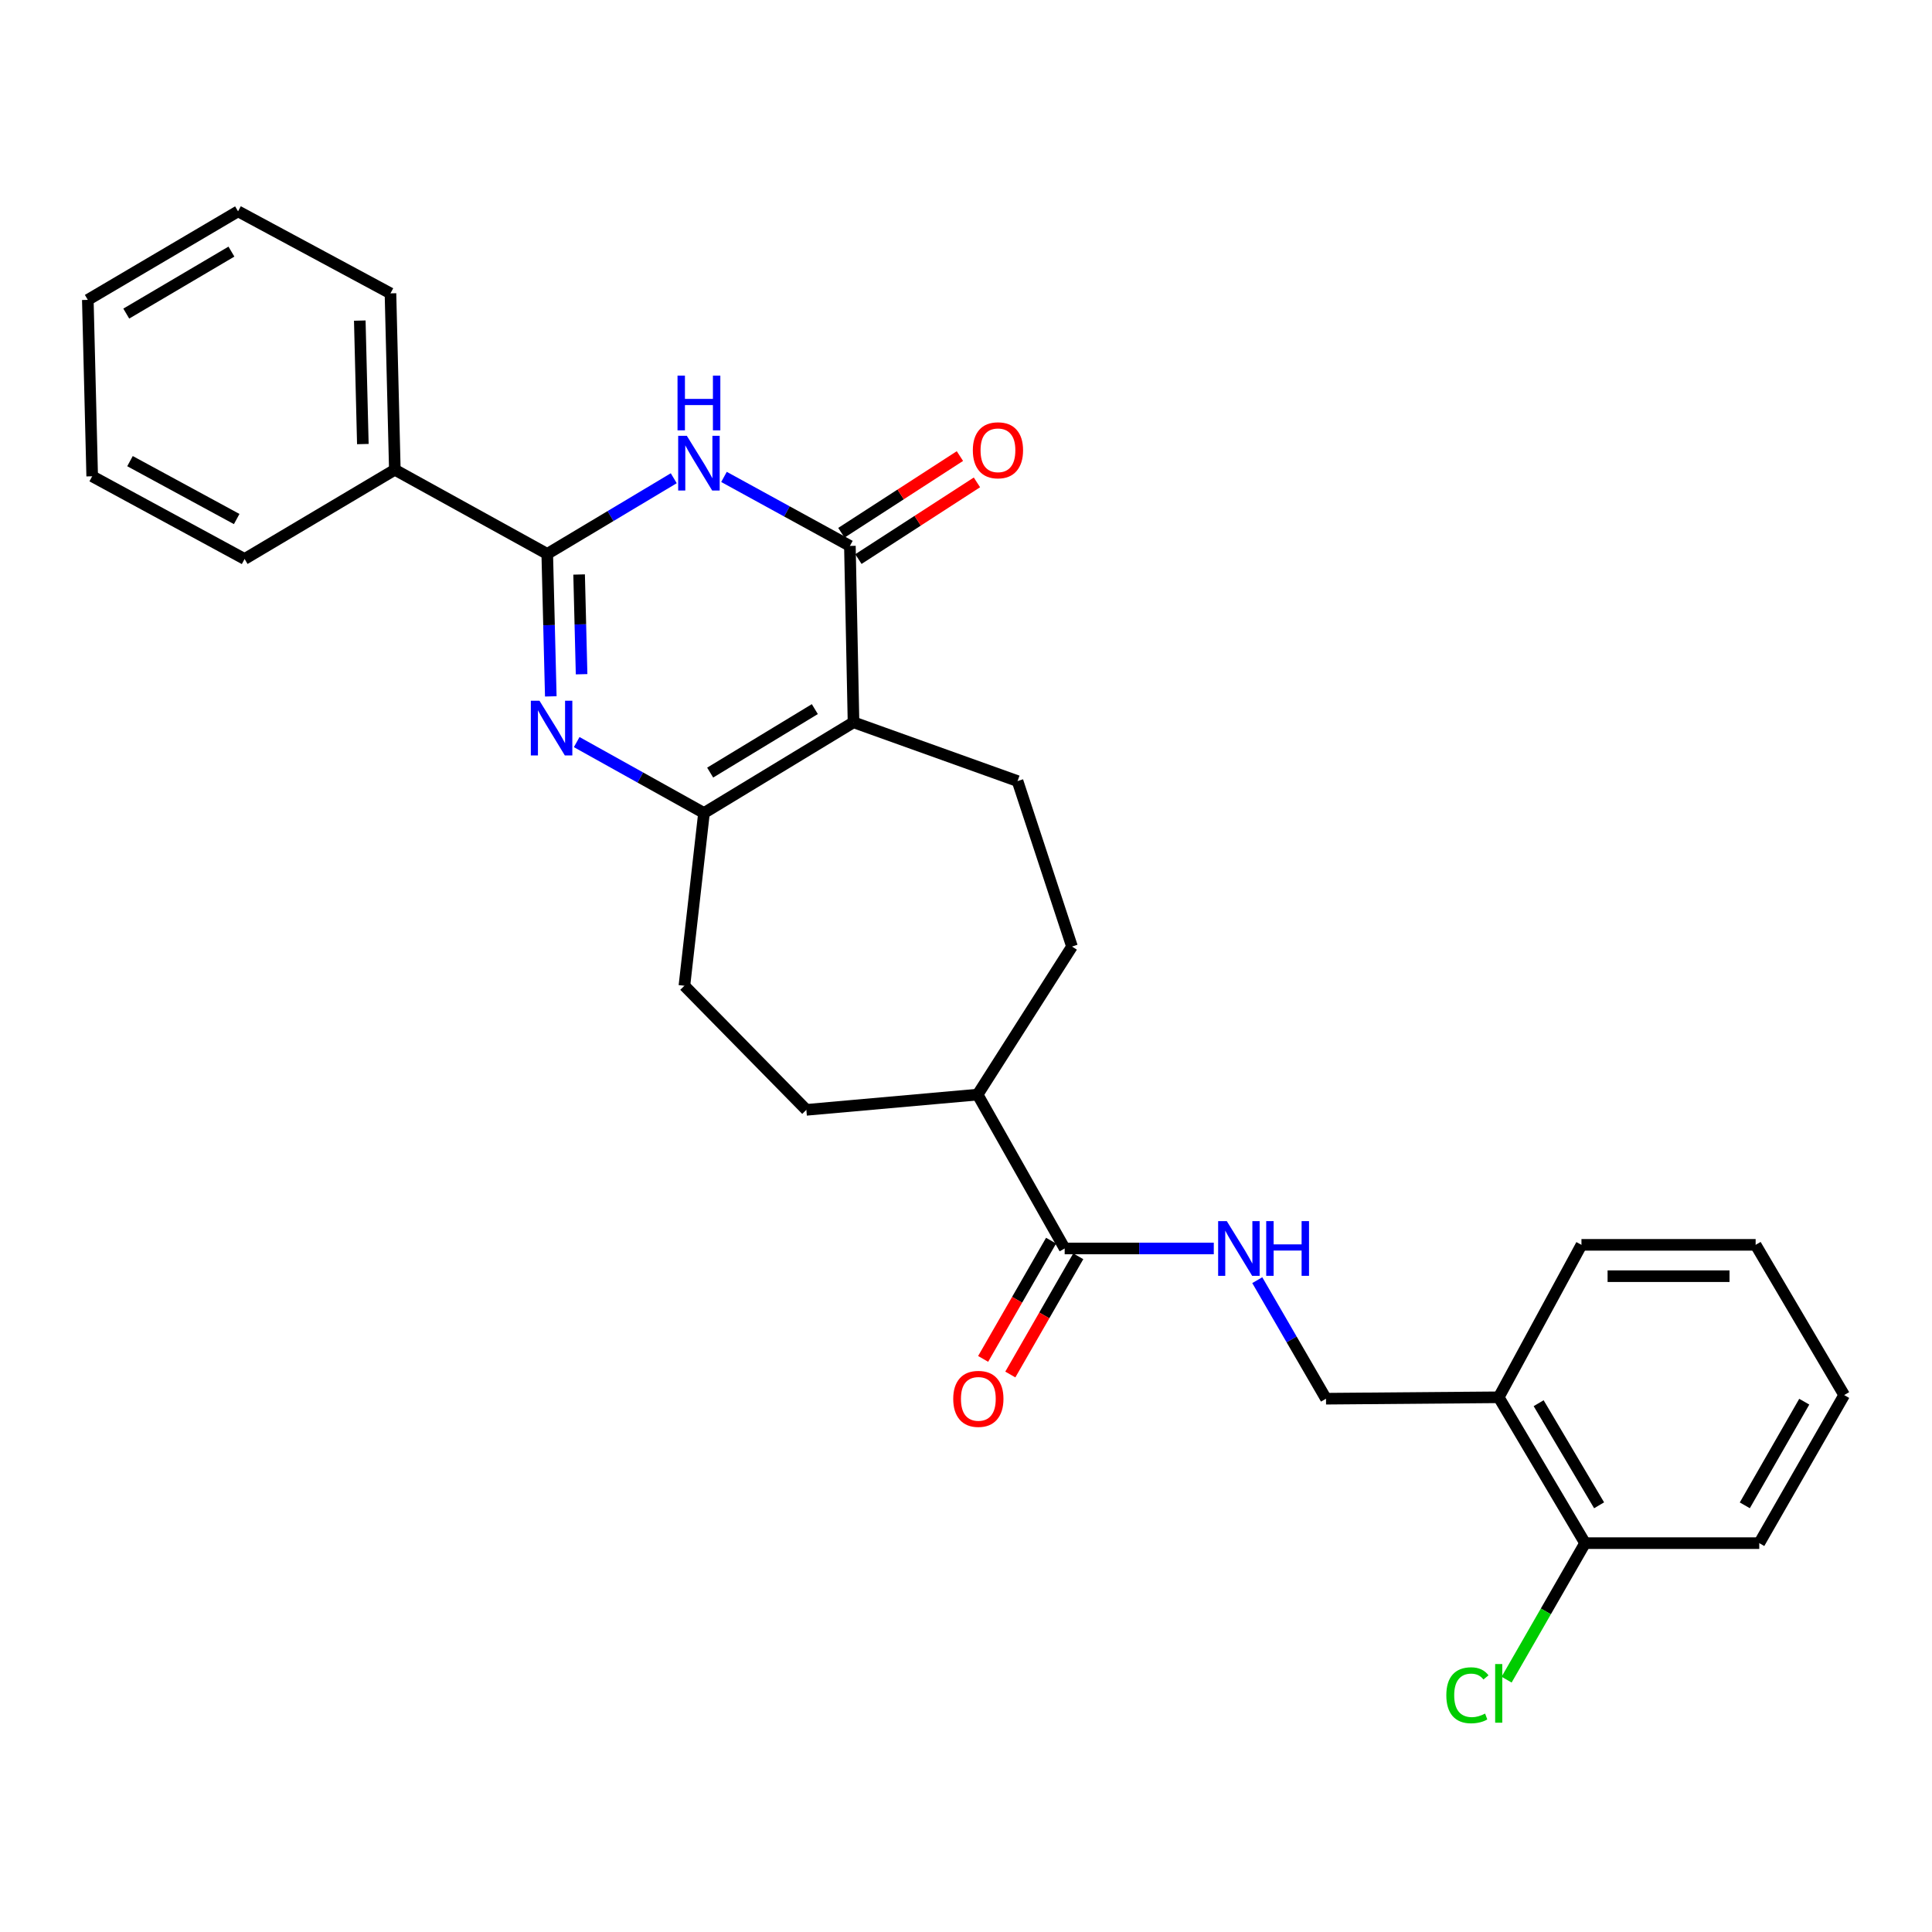 <?xml version='1.0' encoding='iso-8859-1'?>
<svg version='1.1' baseProfile='full'
              xmlns='http://www.w3.org/2000/svg'
                      xmlns:rdkit='http://www.rdkit.org/xml'
                      xmlns:xlink='http://www.w3.org/1999/xlink'
                  xml:space='preserve'
width='1000px' height='1000px' viewBox='0 0 1000 1000'>
<!-- END OF HEADER -->
<rect style='opacity:1.0;fill:#FFFFFF;stroke:none' width='1000' height='1000' x='0' y='0'> </rect>
<path class='bond-2' d='M 441.778,373.861 L 439.903,282.571' style='fill:none;fill-rule:evenodd;stroke:#000000;stroke-width:6px;stroke-linecap:butt;stroke-linejoin:miter;stroke-opacity:1' />
<path class='bond-4' d='M 441.778,373.861 L 364.386,420.808' style='fill:none;fill-rule:evenodd;stroke:#000000;stroke-width:6px;stroke-linecap:butt;stroke-linejoin:miter;stroke-opacity:1' />
<path class='bond-4' d='M 421.755,367.033 L 367.581,399.896' style='fill:none;fill-rule:evenodd;stroke:#000000;stroke-width:6px;stroke-linecap:butt;stroke-linejoin:miter;stroke-opacity:1' />
<path class='bond-6' d='M 441.778,373.861 L 526.678,404.288' style='fill:none;fill-rule:evenodd;stroke:#000000;stroke-width:6px;stroke-linecap:butt;stroke-linejoin:miter;stroke-opacity:1' />
<path class='bond-0' d='M 298.496,384.103 L 331.441,402.455' style='fill:none;fill-rule:evenodd;stroke:#0000FF;stroke-width:6px;stroke-linecap:butt;stroke-linejoin:miter;stroke-opacity:1' />
<path class='bond-0' d='M 331.441,402.455 L 364.386,420.808' style='fill:none;fill-rule:evenodd;stroke:#000000;stroke-width:6px;stroke-linecap:butt;stroke-linejoin:miter;stroke-opacity:1' />
<path class='bond-3' d='M 285.09,360.447 L 284.172,323.573' style='fill:none;fill-rule:evenodd;stroke:#0000FF;stroke-width:6px;stroke-linecap:butt;stroke-linejoin:miter;stroke-opacity:1' />
<path class='bond-3' d='M 284.172,323.573 L 283.254,286.699' style='fill:none;fill-rule:evenodd;stroke:#000000;stroke-width:6px;stroke-linecap:butt;stroke-linejoin:miter;stroke-opacity:1' />
<path class='bond-3' d='M 301.032,348.981 L 300.39,323.17' style='fill:none;fill-rule:evenodd;stroke:#0000FF;stroke-width:6px;stroke-linecap:butt;stroke-linejoin:miter;stroke-opacity:1' />
<path class='bond-3' d='M 300.39,323.17 L 299.747,297.358' style='fill:none;fill-rule:evenodd;stroke:#000000;stroke-width:6px;stroke-linecap:butt;stroke-linejoin:miter;stroke-opacity:1' />
<path class='bond-1' d='M 374.731,246.851 L 407.317,264.711' style='fill:none;fill-rule:evenodd;stroke:#0000FF;stroke-width:6px;stroke-linecap:butt;stroke-linejoin:miter;stroke-opacity:1' />
<path class='bond-1' d='M 407.317,264.711 L 439.903,282.571' style='fill:none;fill-rule:evenodd;stroke:#000000;stroke-width:6px;stroke-linecap:butt;stroke-linejoin:miter;stroke-opacity:1' />
<path class='bond-29' d='M 348.737,247.535 L 315.995,267.117' style='fill:none;fill-rule:evenodd;stroke:#0000FF;stroke-width:6px;stroke-linecap:butt;stroke-linejoin:miter;stroke-opacity:1' />
<path class='bond-29' d='M 315.995,267.117 L 283.254,286.699' style='fill:none;fill-rule:evenodd;stroke:#000000;stroke-width:6px;stroke-linecap:butt;stroke-linejoin:miter;stroke-opacity:1' />
<path class='bond-9' d='M 444.31,289.381 L 474.986,269.532' style='fill:none;fill-rule:evenodd;stroke:#000000;stroke-width:6px;stroke-linecap:butt;stroke-linejoin:miter;stroke-opacity:1' />
<path class='bond-9' d='M 474.986,269.532 L 505.663,249.682' style='fill:none;fill-rule:evenodd;stroke:#FF0000;stroke-width:6px;stroke-linecap:butt;stroke-linejoin:miter;stroke-opacity:1' />
<path class='bond-9' d='M 435.497,275.761 L 466.173,255.912' style='fill:none;fill-rule:evenodd;stroke:#000000;stroke-width:6px;stroke-linecap:butt;stroke-linejoin:miter;stroke-opacity:1' />
<path class='bond-9' d='M 466.173,255.912 L 496.85,236.062' style='fill:none;fill-rule:evenodd;stroke:#FF0000;stroke-width:6px;stroke-linecap:butt;stroke-linejoin:miter;stroke-opacity:1' />
<path class='bond-11' d='M 283.254,286.699 L 204.366,243.141' style='fill:none;fill-rule:evenodd;stroke:#000000;stroke-width:6px;stroke-linecap:butt;stroke-linejoin:miter;stroke-opacity:1' />
<path class='bond-10' d='M 364.386,420.808 L 354.247,510.223' style='fill:none;fill-rule:evenodd;stroke:#000000;stroke-width:6px;stroke-linecap:butt;stroke-linejoin:miter;stroke-opacity:1' />
<path class='bond-5' d='M 551.075,646.206 L 506.011,566.561' style='fill:none;fill-rule:evenodd;stroke:#000000;stroke-width:6px;stroke-linecap:butt;stroke-linejoin:miter;stroke-opacity:1' />
<path class='bond-7' d='M 551.075,646.206 L 589.664,646.206' style='fill:none;fill-rule:evenodd;stroke:#000000;stroke-width:6px;stroke-linecap:butt;stroke-linejoin:miter;stroke-opacity:1' />
<path class='bond-7' d='M 589.664,646.206 L 628.252,646.206' style='fill:none;fill-rule:evenodd;stroke:#0000FF;stroke-width:6px;stroke-linecap:butt;stroke-linejoin:miter;stroke-opacity:1' />
<path class='bond-14' d='M 544.042,642.165 L 526.458,672.764' style='fill:none;fill-rule:evenodd;stroke:#000000;stroke-width:6px;stroke-linecap:butt;stroke-linejoin:miter;stroke-opacity:1' />
<path class='bond-14' d='M 526.458,672.764 L 508.874,703.364' style='fill:none;fill-rule:evenodd;stroke:#FF0000;stroke-width:6px;stroke-linecap:butt;stroke-linejoin:miter;stroke-opacity:1' />
<path class='bond-14' d='M 558.108,650.247 L 540.524,680.847' style='fill:none;fill-rule:evenodd;stroke:#000000;stroke-width:6px;stroke-linecap:butt;stroke-linejoin:miter;stroke-opacity:1' />
<path class='bond-14' d='M 540.524,680.847 L 522.94,711.447' style='fill:none;fill-rule:evenodd;stroke:#FF0000;stroke-width:6px;stroke-linecap:butt;stroke-linejoin:miter;stroke-opacity:1' />
<path class='bond-16' d='M 526.678,404.288 L 554.86,489.935' style='fill:none;fill-rule:evenodd;stroke:#000000;stroke-width:6px;stroke-linecap:butt;stroke-linejoin:miter;stroke-opacity:1' />
<path class='bond-13' d='M 650.761,662.613 L 668.549,693.29' style='fill:none;fill-rule:evenodd;stroke:#0000FF;stroke-width:6px;stroke-linecap:butt;stroke-linejoin:miter;stroke-opacity:1' />
<path class='bond-13' d='M 668.549,693.29 L 686.337,723.967' style='fill:none;fill-rule:evenodd;stroke:#000000;stroke-width:6px;stroke-linecap:butt;stroke-linejoin:miter;stroke-opacity:1' />
<path class='bond-8' d='M 775.734,723.237 L 686.337,723.967' style='fill:none;fill-rule:evenodd;stroke:#000000;stroke-width:6px;stroke-linecap:butt;stroke-linejoin:miter;stroke-opacity:1' />
<path class='bond-15' d='M 775.734,723.237 L 820.437,798.728' style='fill:none;fill-rule:evenodd;stroke:#000000;stroke-width:6px;stroke-linecap:butt;stroke-linejoin:miter;stroke-opacity:1' />
<path class='bond-15' d='M 796.398,726.295 L 827.69,779.138' style='fill:none;fill-rule:evenodd;stroke:#000000;stroke-width:6px;stroke-linecap:butt;stroke-linejoin:miter;stroke-opacity:1' />
<path class='bond-19' d='M 775.734,723.237 L 818.562,644.331' style='fill:none;fill-rule:evenodd;stroke:#000000;stroke-width:6px;stroke-linecap:butt;stroke-linejoin:miter;stroke-opacity:1' />
<path class='bond-17' d='M 354.247,510.223 L 417.363,574.456' style='fill:none;fill-rule:evenodd;stroke:#000000;stroke-width:6px;stroke-linecap:butt;stroke-linejoin:miter;stroke-opacity:1' />
<path class='bond-20' d='M 204.366,243.141 L 202.104,151.843' style='fill:none;fill-rule:evenodd;stroke:#000000;stroke-width:6px;stroke-linecap:butt;stroke-linejoin:miter;stroke-opacity:1' />
<path class='bond-20' d='M 187.809,229.848 L 186.225,165.939' style='fill:none;fill-rule:evenodd;stroke:#000000;stroke-width:6px;stroke-linecap:butt;stroke-linejoin:miter;stroke-opacity:1' />
<path class='bond-21' d='M 204.366,243.141 L 126.605,289.331' style='fill:none;fill-rule:evenodd;stroke:#000000;stroke-width:6px;stroke-linecap:butt;stroke-linejoin:miter;stroke-opacity:1' />
<path class='bond-12' d='M 506.011,566.561 L 554.86,489.935' style='fill:none;fill-rule:evenodd;stroke:#000000;stroke-width:6px;stroke-linecap:butt;stroke-linejoin:miter;stroke-opacity:1' />
<path class='bond-28' d='M 506.011,566.561 L 417.363,574.456' style='fill:none;fill-rule:evenodd;stroke:#000000;stroke-width:6px;stroke-linecap:butt;stroke-linejoin:miter;stroke-opacity:1' />
<path class='bond-18' d='M 820.437,798.728 L 800.127,834.058' style='fill:none;fill-rule:evenodd;stroke:#000000;stroke-width:6px;stroke-linecap:butt;stroke-linejoin:miter;stroke-opacity:1' />
<path class='bond-18' d='M 800.127,834.058 L 779.816,869.388' style='fill:none;fill-rule:evenodd;stroke:#00CC00;stroke-width:6px;stroke-linecap:butt;stroke-linejoin:miter;stroke-opacity:1' />
<path class='bond-22' d='M 820.437,798.728 L 910.591,798.728' style='fill:none;fill-rule:evenodd;stroke:#000000;stroke-width:6px;stroke-linecap:butt;stroke-linejoin:miter;stroke-opacity:1' />
<path class='bond-23' d='M 818.562,644.331 L 908.716,644.331' style='fill:none;fill-rule:evenodd;stroke:#000000;stroke-width:6px;stroke-linecap:butt;stroke-linejoin:miter;stroke-opacity:1' />
<path class='bond-23' d='M 832.085,660.554 L 895.193,660.554' style='fill:none;fill-rule:evenodd;stroke:#000000;stroke-width:6px;stroke-linecap:butt;stroke-linejoin:miter;stroke-opacity:1' />
<path class='bond-25' d='M 202.104,151.843 L 123.216,109.384' style='fill:none;fill-rule:evenodd;stroke:#000000;stroke-width:6px;stroke-linecap:butt;stroke-linejoin:miter;stroke-opacity:1' />
<path class='bond-24' d='M 126.605,289.331 L 47.717,246.521' style='fill:none;fill-rule:evenodd;stroke:#000000;stroke-width:6px;stroke-linecap:butt;stroke-linejoin:miter;stroke-opacity:1' />
<path class='bond-24' d='M 122.509,268.651 L 67.288,238.684' style='fill:none;fill-rule:evenodd;stroke:#000000;stroke-width:6px;stroke-linecap:butt;stroke-linejoin:miter;stroke-opacity:1' />
<path class='bond-31' d='M 910.591,798.728 L 954.545,722.084' style='fill:none;fill-rule:evenodd;stroke:#000000;stroke-width:6px;stroke-linecap:butt;stroke-linejoin:miter;stroke-opacity:1' />
<path class='bond-31' d='M 903.111,779.16 L 933.879,725.51' style='fill:none;fill-rule:evenodd;stroke:#000000;stroke-width:6px;stroke-linecap:butt;stroke-linejoin:miter;stroke-opacity:1' />
<path class='bond-26' d='M 908.716,644.331 L 954.545,722.084' style='fill:none;fill-rule:evenodd;stroke:#000000;stroke-width:6px;stroke-linecap:butt;stroke-linejoin:miter;stroke-opacity:1' />
<path class='bond-27' d='M 47.717,246.521 L 45.455,155.213' style='fill:none;fill-rule:evenodd;stroke:#000000;stroke-width:6px;stroke-linecap:butt;stroke-linejoin:miter;stroke-opacity:1' />
<path class='bond-30' d='M 123.216,109.384 L 45.455,155.213' style='fill:none;fill-rule:evenodd;stroke:#000000;stroke-width:6px;stroke-linecap:butt;stroke-linejoin:miter;stroke-opacity:1' />
<path class='bond-30' d='M 119.789,130.234 L 65.356,162.315' style='fill:none;fill-rule:evenodd;stroke:#000000;stroke-width:6px;stroke-linecap:butt;stroke-linejoin:miter;stroke-opacity:1' />
<path  class='atom-1' d='M 279.238 362.702
L 288.518 377.702
Q 289.438 379.182, 290.918 381.862
Q 292.398 384.542, 292.478 384.702
L 292.478 362.702
L 296.238 362.702
L 296.238 391.022
L 292.358 391.022
L 282.398 374.622
Q 281.238 372.702, 279.998 370.502
Q 278.798 368.302, 278.438 367.622
L 278.438 391.022
L 274.758 391.022
L 274.758 362.702
L 279.238 362.702
' fill='#0000FF'/>
<path  class='atom-2' d='M 355.504 225.583
L 364.784 240.583
Q 365.704 242.063, 367.184 244.743
Q 368.664 247.423, 368.744 247.583
L 368.744 225.583
L 372.504 225.583
L 372.504 253.903
L 368.624 253.903
L 358.664 237.503
Q 357.504 235.583, 356.264 233.383
Q 355.064 231.183, 354.704 230.503
L 354.704 253.903
L 351.024 253.903
L 351.024 225.583
L 355.504 225.583
' fill='#0000FF'/>
<path  class='atom-2' d='M 350.684 194.431
L 354.524 194.431
L 354.524 206.471
L 369.004 206.471
L 369.004 194.431
L 372.844 194.431
L 372.844 222.751
L 369.004 222.751
L 369.004 209.671
L 354.524 209.671
L 354.524 222.751
L 350.684 222.751
L 350.684 194.431
' fill='#0000FF'/>
<path  class='atom-8' d='M 634.987 632.046
L 644.267 647.046
Q 645.187 648.526, 646.667 651.206
Q 648.147 653.886, 648.227 654.046
L 648.227 632.046
L 651.987 632.046
L 651.987 660.366
L 648.107 660.366
L 638.147 643.966
Q 636.987 642.046, 635.747 639.846
Q 634.547 637.646, 634.187 636.966
L 634.187 660.366
L 630.507 660.366
L 630.507 632.046
L 634.987 632.046
' fill='#0000FF'/>
<path  class='atom-8' d='M 655.387 632.046
L 659.227 632.046
L 659.227 644.086
L 673.707 644.086
L 673.707 632.046
L 677.547 632.046
L 677.547 660.366
L 673.707 660.366
L 673.707 647.286
L 659.227 647.286
L 659.227 660.366
L 655.387 660.366
L 655.387 632.046
' fill='#0000FF'/>
<path  class='atom-10' d='M 503.538 233.064
Q 503.538 226.264, 506.898 222.464
Q 510.258 218.664, 516.538 218.664
Q 522.818 218.664, 526.178 222.464
Q 529.538 226.264, 529.538 233.064
Q 529.538 239.944, 526.138 243.864
Q 522.738 247.744, 516.538 247.744
Q 510.298 247.744, 506.898 243.864
Q 503.538 239.984, 503.538 233.064
M 516.538 244.544
Q 520.858 244.544, 523.178 241.664
Q 525.538 238.744, 525.538 233.064
Q 525.538 227.504, 523.178 224.704
Q 520.858 221.864, 516.538 221.864
Q 512.218 221.864, 509.858 224.664
Q 507.538 227.464, 507.538 233.064
Q 507.538 238.784, 509.858 241.664
Q 512.218 244.544, 516.538 244.544
' fill='#FF0000'/>
<path  class='atom-15' d='M 493.39 724.047
Q 493.39 717.247, 496.75 713.447
Q 500.11 709.647, 506.39 709.647
Q 512.67 709.647, 516.03 713.447
Q 519.39 717.247, 519.39 724.047
Q 519.39 730.927, 515.99 734.847
Q 512.59 738.727, 506.39 738.727
Q 500.15 738.727, 496.75 734.847
Q 493.39 730.967, 493.39 724.047
M 506.39 735.527
Q 510.71 735.527, 513.03 732.647
Q 515.39 729.727, 515.39 724.047
Q 515.39 718.487, 513.03 715.687
Q 510.71 712.847, 506.39 712.847
Q 502.07 712.847, 499.71 715.647
Q 497.39 718.447, 497.39 724.047
Q 497.39 729.767, 499.71 732.647
Q 502.07 735.527, 506.39 735.527
' fill='#FF0000'/>
<path  class='atom-19' d='M 748.614 877.469
Q 748.614 870.429, 751.894 866.749
Q 755.214 863.029, 761.494 863.029
Q 767.334 863.029, 770.454 867.149
L 767.814 869.309
Q 765.534 866.309, 761.494 866.309
Q 757.214 866.309, 754.934 869.189
Q 752.694 872.029, 752.694 877.469
Q 752.694 883.069, 755.014 885.949
Q 757.374 888.829, 761.934 888.829
Q 765.054 888.829, 768.694 886.949
L 769.814 889.949
Q 768.334 890.909, 766.094 891.469
Q 763.854 892.029, 761.374 892.029
Q 755.214 892.029, 751.894 888.269
Q 748.614 884.509, 748.614 877.469
' fill='#00CC00'/>
<path  class='atom-19' d='M 773.894 861.309
L 777.574 861.309
L 777.574 891.669
L 773.894 891.669
L 773.894 861.309
' fill='#00CC00'/>
</svg>
